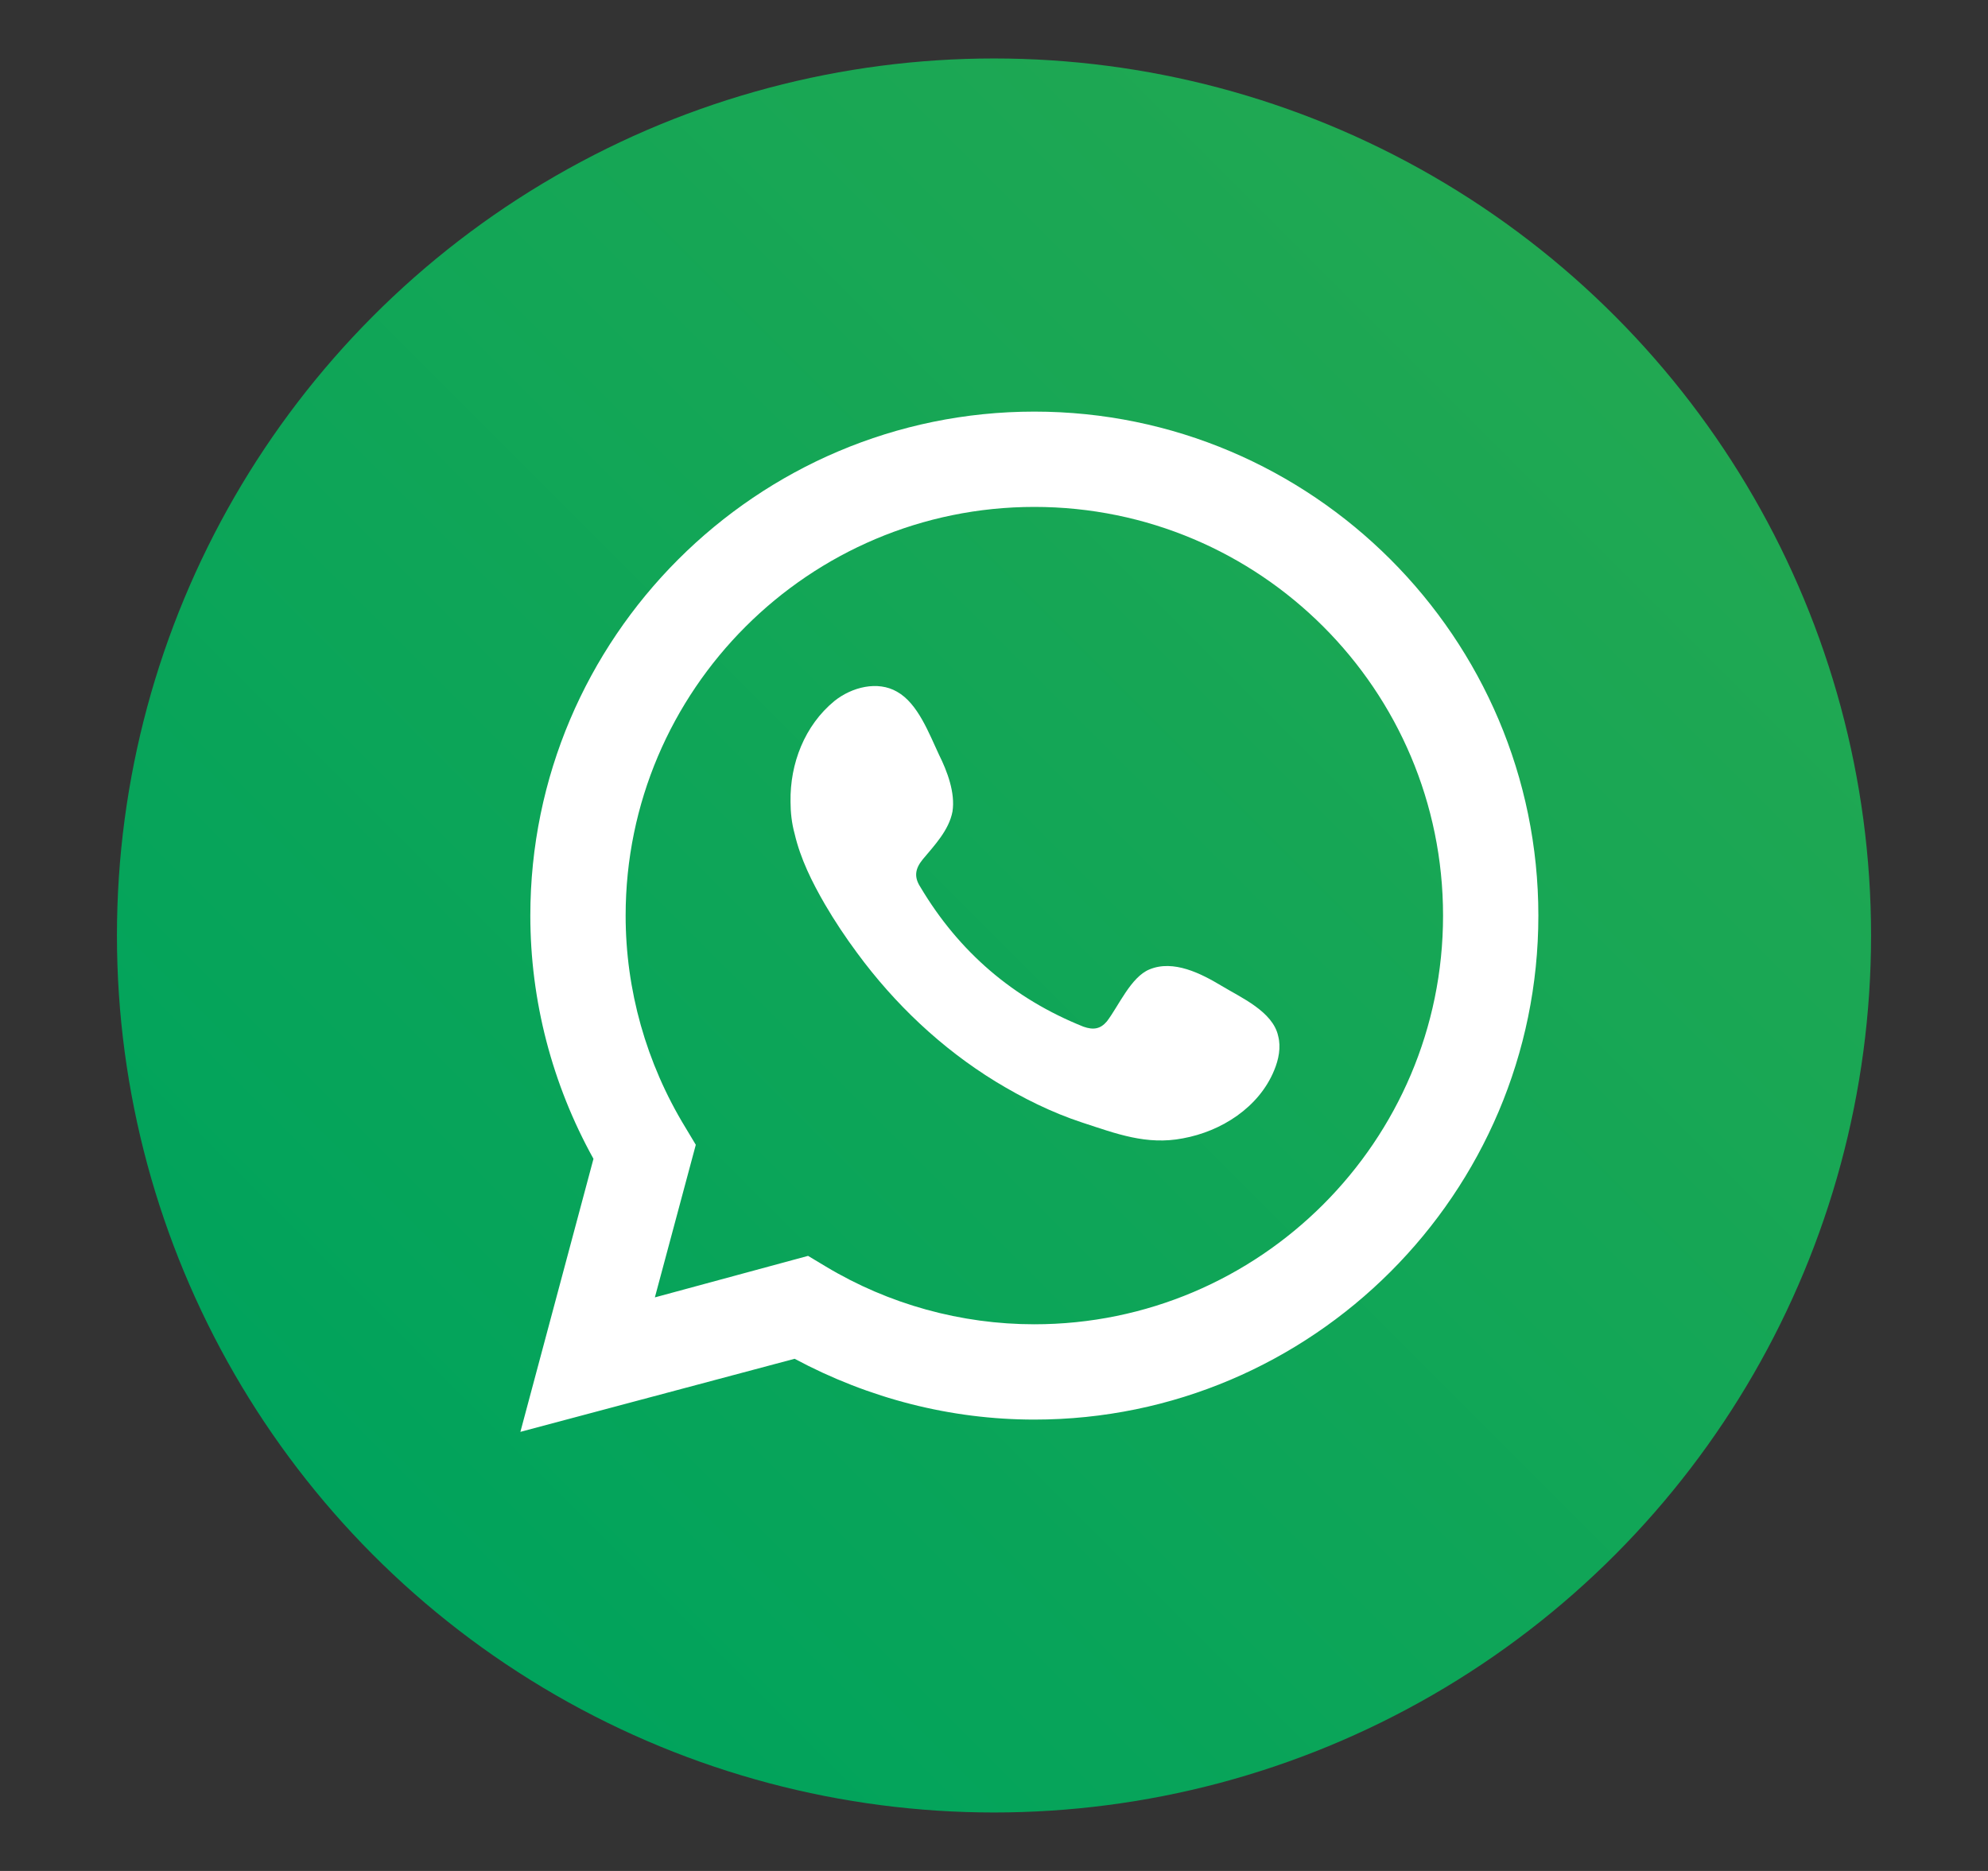 <?xml version="1.0" encoding="utf-8"?>
<!-- Generator: Adobe Illustrator 25.2.3, SVG Export Plug-In . SVG Version: 6.00 Build 0)  -->
<svg version="1.1" id="Réteg_1" xmlns="http://www.w3.org/2000/svg" xmlns:xlink="http://www.w3.org/1999/xlink" x="0px" y="0px"
	 viewBox="0 0 34 32" style="enable-background:new 0 0 34 32;" xml:space="preserve">
<rect x="0" y="0" width="34" height="32" fill="#333333" stroke="none"/>
<style type="text/css">
	.st0{fill:url(#SVGID_1_);}
	.st1{fill-rule:evenodd;clip-rule:evenodd;fill:#FFFFFF;}
	.st2{fill:url(#SVGID_2_);}
	.st3{fill:#FFFFFF;}
	.st4{fill:url(#SVGID_3_);}
	.st5{fill:url(#SVGID_4_);}
	.st6{fill:#DB1315;}
	.st7{fill:#575756;}
</style>
<linearGradient id="SVGID_1_" gradientUnits="userSpaceOnUse" x1="27.607" y1="5.393" x2="6.393" y2="26.607">
	<stop  offset="0" style="stop-color:#21A852"/>
	<stop  offset="1" style="stop-color:#00A35C"/>
</linearGradient>
<circle class="st0" cx="17" cy="16" r="15"/>
<path class="st3" d="M8.9,24.49l1.25-4.67c-0.71-1.28-1.08-2.71-1.08-4.16c0-4.75,3.87-8.62,8.62-8.62c4.75,0,8.62,3.87,8.62,8.62
	c0,4.75-3.87,8.62-8.62,8.62c-1.43,0-2.83-0.36-4.1-1.04L8.9,24.49z M13.82,21.48l0.3,0.18c1.08,0.65,2.32,0.99,3.57,0.99
	c3.85,0,6.99-3.13,6.99-6.99s-3.13-6.99-6.99-6.99c-3.85,0-6.99,3.13-6.99,6.99c0,1.27,0.35,2.52,1.02,3.62l0.18,0.3l-0.7,2.61
	L13.82,21.48z"/>
<path class="st1" d="M20.89,16.86c-0.35-0.21-0.82-0.45-1.23-0.28c-0.32,0.13-0.53,0.63-0.73,0.89c-0.11,0.13-0.23,0.15-0.4,0.09
	c-1.2-0.48-2.13-1.28-2.79-2.39c-0.11-0.17-0.09-0.31,0.04-0.47c0.2-0.24,0.45-0.5,0.51-0.82c0.05-0.32-0.09-0.69-0.23-0.97
	c-0.17-0.36-0.36-0.88-0.72-1.08c-0.33-0.19-0.77-0.08-1.07,0.16c-0.51,0.42-0.76,1.07-0.75,1.72c0,0.18,0.02,0.37,0.07,0.55
	c0.1,0.43,0.3,0.83,0.52,1.21c0.17,0.29,0.35,0.56,0.55,0.83c0.64,0.87,1.44,1.63,2.37,2.2c0.46,0.28,0.96,0.53,1.48,0.7
	c0.58,0.19,1.1,0.39,1.72,0.27c0.66-0.12,1.3-0.53,1.56-1.16c0.08-0.19,0.12-0.4,0.07-0.59C21.77,17.3,21.22,17.06,20.89,16.86z"/>
</svg>
